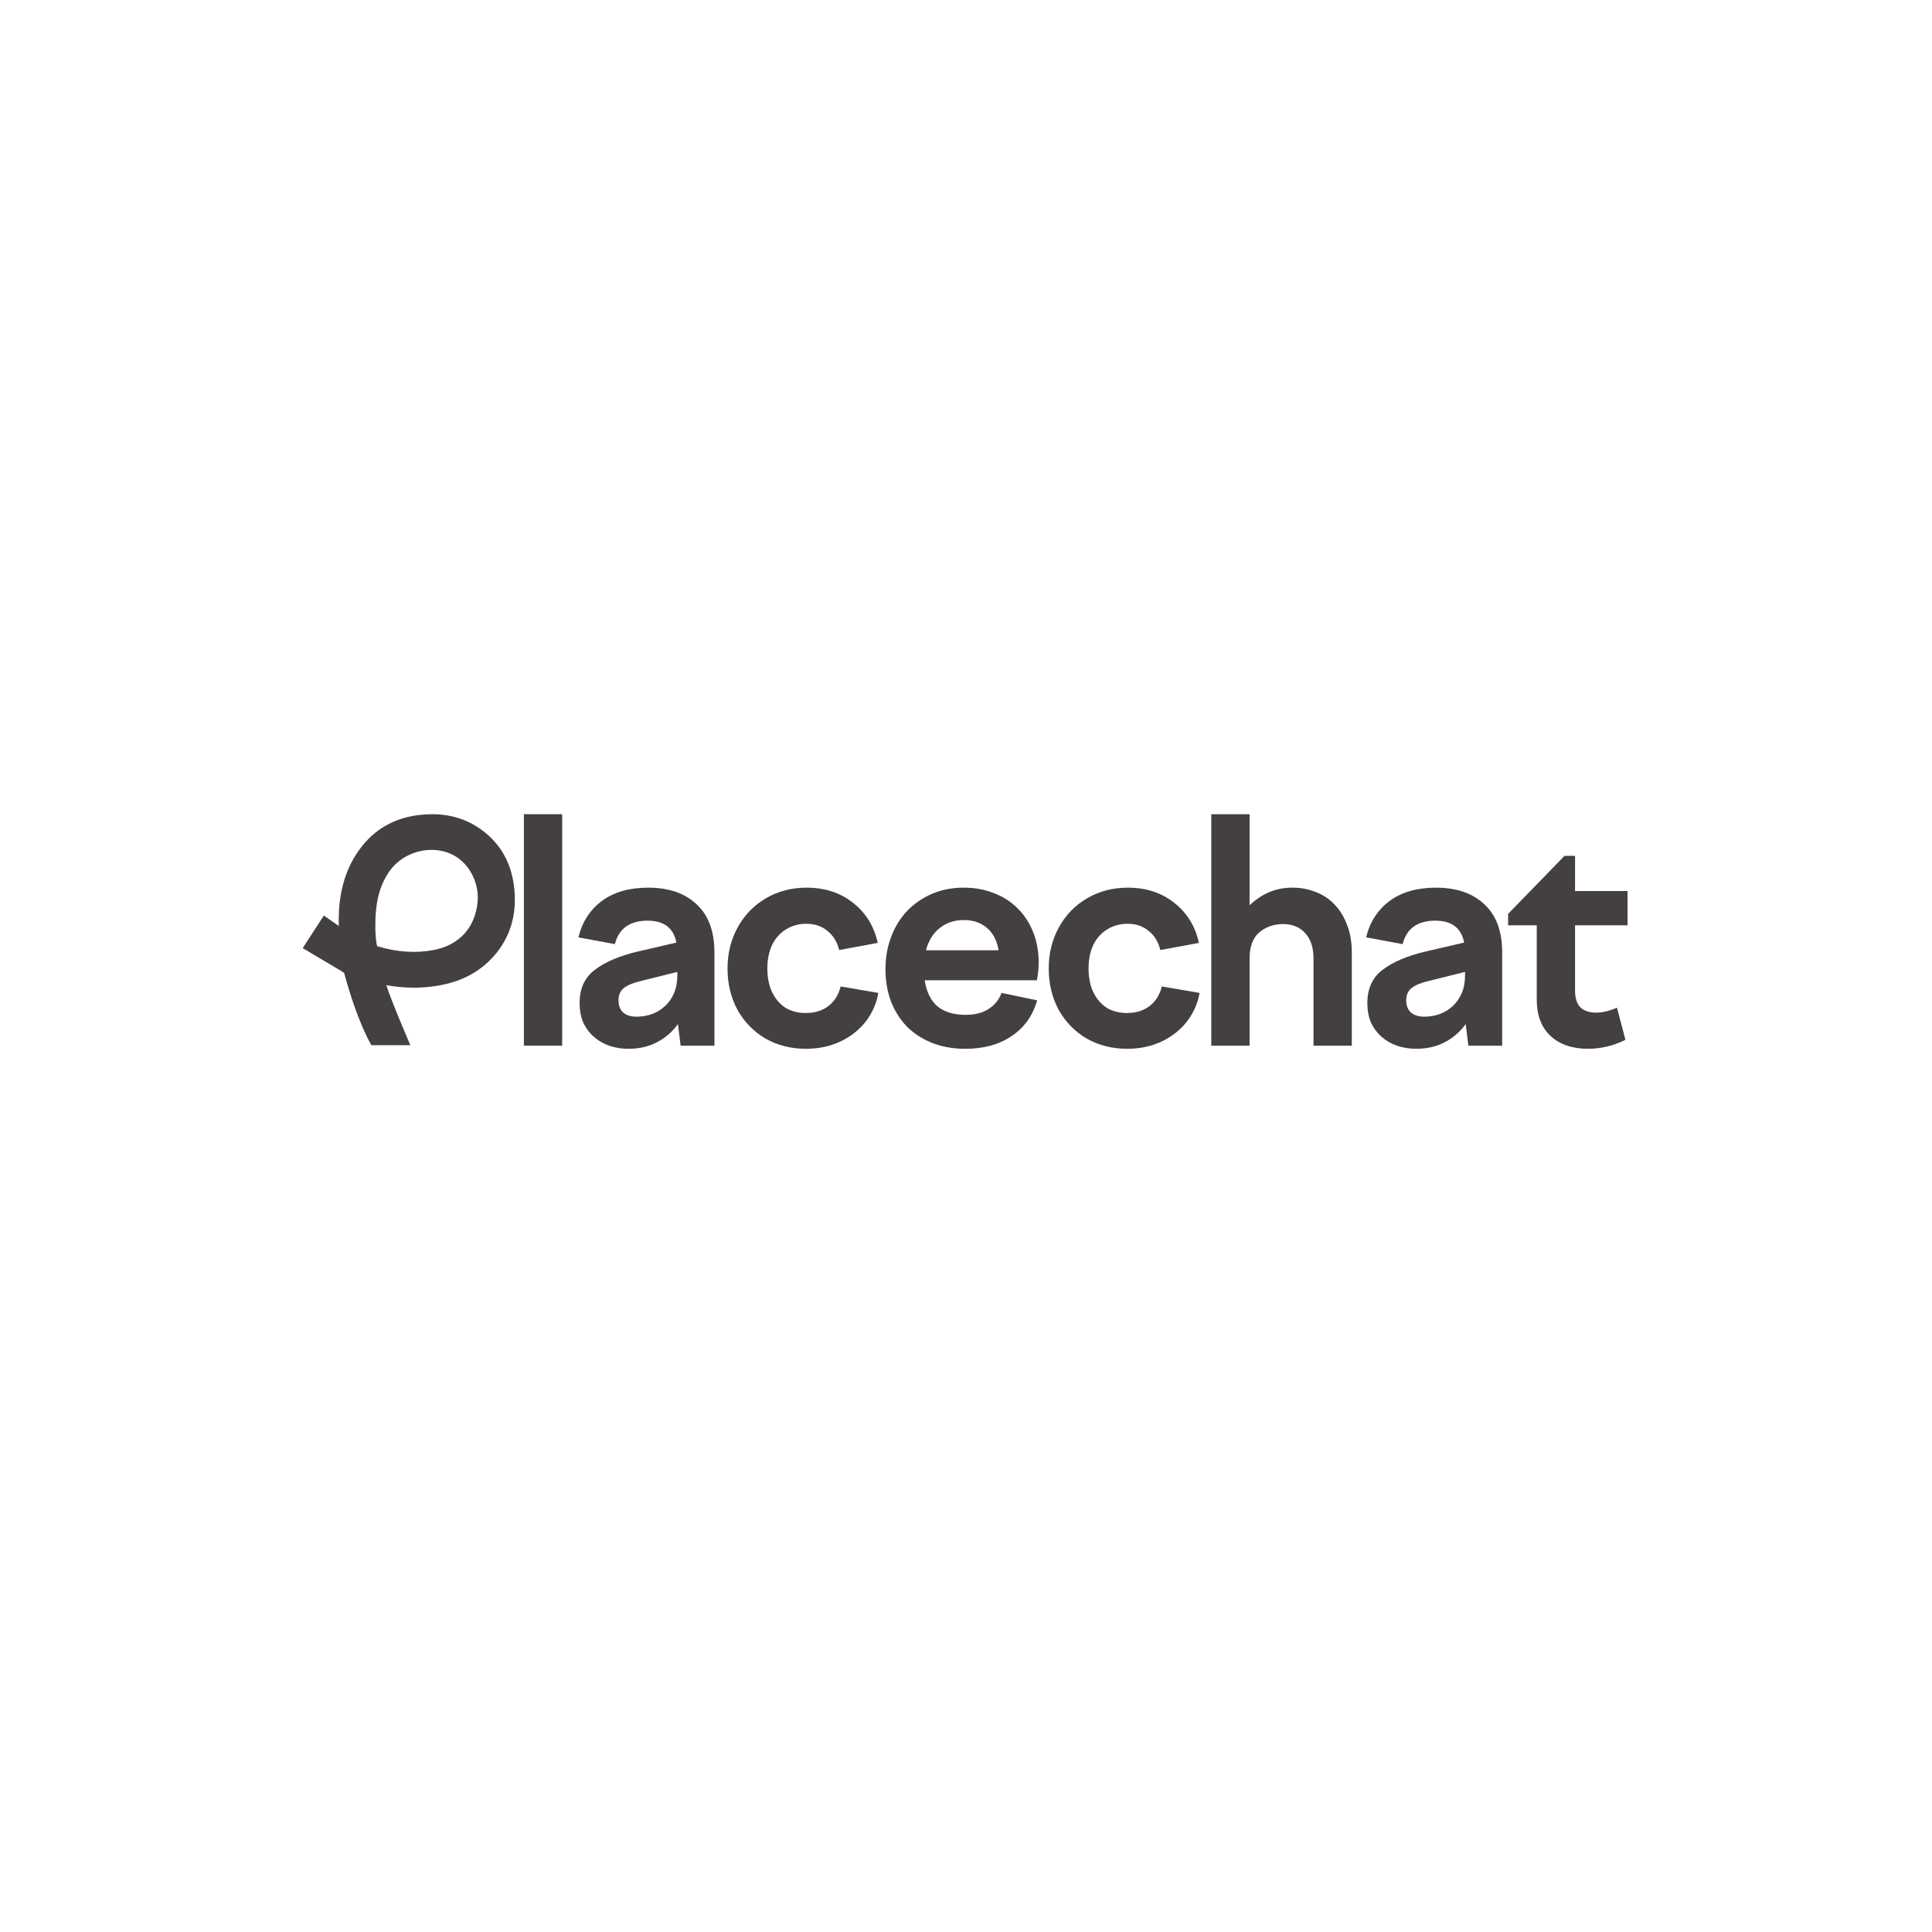 <svg width="140" height="140" viewBox="0 0 140 140" fill="none" xmlns="http://www.w3.org/2000/svg">
<path d="M37.963 75.774V59H40.738V75.774H37.963Z" fill="#44403F"/>
<path d="M41.913 67.923C42.189 66.804 42.758 65.924 43.617 65.284C44.491 64.643 45.606 64.323 46.961 64.323C48.462 64.323 49.635 64.726 50.48 65.531C51.34 66.322 51.77 67.484 51.77 69.02V75.775H49.322L49.125 74.209C48.717 74.776 48.206 75.216 47.596 75.529C46.998 75.843 46.313 75.999 45.541 75.999C45.046 75.999 44.579 75.924 44.142 75.775C43.719 75.625 43.347 75.409 43.026 75.125C42.706 74.843 42.451 74.499 42.262 74.096C42.087 73.679 42 73.21 42 72.687C42 71.628 42.371 70.823 43.114 70.271C43.856 69.704 44.891 69.264 46.217 68.951L49.014 68.303C48.81 67.244 48.111 66.715 46.917 66.715C46.29 66.715 45.773 66.856 45.365 67.14C44.972 67.423 44.702 67.848 44.556 68.415L41.911 67.923H41.913ZM44.819 72.486C44.819 72.874 44.935 73.171 45.168 73.38C45.401 73.573 45.722 73.671 46.13 73.671C46.509 73.671 46.872 73.611 47.223 73.492C47.588 73.358 47.908 73.164 48.184 72.911C48.461 72.657 48.679 72.344 48.84 71.972C49 71.599 49.081 71.167 49.081 70.675V70.428L46.393 71.099C45.884 71.218 45.49 71.382 45.213 71.591C44.951 71.8 44.819 72.097 44.819 72.486Z" fill="#44403F"/>
<path d="M52.72 70.183C52.72 69.079 52.968 68.08 53.463 67.186C53.958 66.291 54.643 65.59 55.517 65.083C56.392 64.576 57.367 64.323 58.446 64.323C59.772 64.323 60.894 64.689 61.811 65.419C62.744 66.15 63.341 67.119 63.604 68.327L60.807 68.842C60.661 68.246 60.377 67.783 59.955 67.455C59.547 67.112 59.038 66.94 58.425 66.94C57.886 66.94 57.399 67.075 56.961 67.343C56.539 67.596 56.203 67.97 55.955 68.462C55.722 68.954 55.606 69.528 55.606 70.184C55.606 70.84 55.722 71.415 55.955 71.907C56.188 72.384 56.509 72.756 56.917 73.025C57.339 73.279 57.827 73.406 58.381 73.406C59.052 73.406 59.604 73.234 60.042 72.891C60.48 72.548 60.77 72.078 60.916 71.481L63.648 71.951C63.517 72.711 63.211 73.404 62.73 74.031C62.249 74.641 61.63 75.127 60.872 75.484C60.129 75.827 59.306 75.999 58.402 75.999C57.323 75.999 56.347 75.752 55.473 75.26C54.613 74.753 53.936 74.06 53.441 73.18C52.96 72.285 52.719 71.287 52.719 70.183H52.72Z" fill="#44403F"/>
<path d="M64.166 70.227C64.166 69.378 64.304 68.594 64.581 67.879C64.858 67.148 65.245 66.522 65.74 66.001C66.249 65.479 66.847 65.069 67.532 64.77C68.232 64.471 68.997 64.323 69.827 64.323C70.656 64.323 71.364 64.458 72.034 64.726C72.703 64.979 73.279 65.353 73.76 65.844C74.241 66.322 74.612 66.895 74.874 67.567C75.136 68.223 75.267 68.954 75.267 69.759C75.267 70.176 75.223 70.602 75.136 71.034H67.006C67.138 71.883 67.45 72.517 67.945 72.935C68.455 73.338 69.126 73.539 69.956 73.539C70.655 73.539 71.215 73.397 71.639 73.114C72.077 72.831 72.389 72.443 72.578 71.951L75.157 72.488C74.836 73.607 74.217 74.471 73.299 75.083C72.396 75.693 71.281 76 69.954 76C69.066 76 68.264 75.859 67.55 75.575C66.837 75.291 66.224 74.896 65.715 74.389C65.22 73.868 64.833 73.256 64.557 72.555C64.295 71.839 64.163 71.064 64.163 70.228L64.166 70.227ZM72.362 68.863C72.245 68.162 71.969 67.626 71.531 67.252C71.093 66.864 70.525 66.671 69.827 66.671C69.171 66.671 68.603 66.858 68.123 67.23C67.642 67.587 67.299 68.132 67.094 68.863H72.362Z" fill="#44403F"/>
<path d="M75.995 70.183C75.995 69.079 76.243 68.08 76.738 67.186C77.233 66.291 77.918 65.59 78.792 65.083C79.666 64.576 80.642 64.323 81.721 64.323C83.047 64.323 84.169 64.689 85.086 65.419C86.019 66.15 86.616 67.119 86.879 68.327L84.082 68.842C83.936 68.246 83.652 67.783 83.23 67.455C82.822 67.112 82.312 66.94 81.7 66.94C81.161 66.94 80.672 67.075 80.236 67.343C79.814 67.596 79.478 67.97 79.23 68.462C78.997 68.954 78.881 69.528 78.881 70.184C78.881 70.84 78.997 71.415 79.23 71.907C79.463 72.384 79.784 72.756 80.192 73.025C80.614 73.279 81.102 73.406 81.656 73.406C82.327 73.406 82.879 73.234 83.317 72.891C83.754 72.548 84.045 72.078 84.191 71.481L86.923 71.951C86.792 72.711 86.487 73.404 86.006 74.031C85.525 74.641 84.906 75.127 84.148 75.484C83.406 75.827 82.582 75.999 81.678 75.999C80.599 75.999 79.624 75.752 78.749 75.26C77.889 74.753 77.212 74.06 76.717 73.18C76.236 72.285 75.995 71.287 75.995 70.183Z" fill="#44403F"/>
<path d="M87.774 75.774V59H90.549V65.598C90.972 65.196 91.438 64.882 91.949 64.658C92.474 64.434 93.042 64.322 93.653 64.322C94.264 64.322 94.811 64.426 95.336 64.636C95.861 64.829 96.312 65.128 96.691 65.53C97.085 65.933 97.391 66.425 97.608 67.006C97.841 67.588 97.957 68.258 97.957 69.019V75.774H95.182V69.466C95.182 68.661 94.978 68.042 94.57 67.61C94.177 67.178 93.645 66.962 92.974 66.962C92.303 66.962 91.729 67.164 91.248 67.566C90.781 67.969 90.548 68.602 90.548 69.468V75.775H87.773L87.774 75.774Z" fill="#44403F"/>
<path d="M98.994 67.923C99.27 66.804 99.84 65.924 100.699 65.284C101.574 64.643 102.689 64.323 104.044 64.323C105.545 64.323 106.717 64.726 107.563 65.531C108.423 66.322 108.853 67.484 108.853 69.02V75.775H106.405L106.208 74.209C105.8 74.776 105.291 75.216 104.678 75.529C104.08 75.843 103.396 75.999 102.624 75.999C102.129 75.999 101.662 75.924 101.225 75.775C100.802 75.625 100.43 75.409 100.109 75.125C99.789 74.843 99.533 74.499 99.344 74.096C99.17 73.679 99.083 73.21 99.083 72.687C99.083 71.628 99.454 70.823 100.197 70.271C100.939 69.704 101.974 69.264 103.3 68.951L106.097 68.303C105.893 67.244 105.194 66.715 104 66.715C103.373 66.715 102.856 66.856 102.448 67.14C102.054 67.423 101.785 67.848 101.639 68.415L98.994 67.923ZM101.901 72.486C101.901 72.874 102.017 73.171 102.25 73.38C102.483 73.573 102.804 73.671 103.211 73.671C103.591 73.671 103.954 73.611 104.304 73.492C104.669 73.358 104.99 73.164 105.266 72.911C105.542 72.657 105.761 72.344 105.921 71.972C106.082 71.599 106.162 71.167 106.162 70.675V70.428L103.475 71.099C102.965 71.218 102.572 71.382 102.294 71.591C102.032 71.8 101.901 72.097 101.901 72.486Z" fill="#44403F"/>
<path d="M109.283 67.052V66.224L113.37 62.019H114.134V64.568H117.937V67.051H114.134V71.77C114.134 72.337 114.266 72.746 114.528 73.001C114.79 73.254 115.177 73.381 115.686 73.381C116.108 73.381 116.605 73.261 117.173 73.024L117.785 75.35C116.911 75.782 116.008 75.998 115.075 75.998C113.925 75.998 113.014 75.685 112.343 75.058C111.688 74.432 111.359 73.56 111.359 72.441V67.051H109.283V67.052Z" fill="#44403F"/>
<path d="M37.272 64.444C37.099 62.586 36.28 61.121 34.838 60.091C33.826 59.367 32.641 59 31.316 59C31.012 59 30.692 59.02 30.363 59.058C29.474 59.163 28.663 59.422 27.954 59.827C27.222 60.244 26.581 60.826 26.05 61.558C25.154 62.791 24.669 64.243 24.564 66C24.542 66.368 24.543 66.737 24.548 67.099C24.428 67.016 24.311 66.933 24.193 66.85L23.468 66.343L22.784 67.393C22.596 67.683 22.404 67.98 22.196 68.302L21.938 68.704L22.343 68.945C22.456 69.013 22.57 69.081 22.683 69.15L22.975 69.326C23.596 69.701 24.926 70.458 24.94 70.507C25.916 74.138 26.913 75.737 26.913 75.737H29.735C29.735 75.737 28.386 72.621 27.994 71.389C29.214 71.61 30.429 71.63 31.608 71.446C32.436 71.318 33.192 71.086 33.857 70.757C34.586 70.395 35.23 69.905 35.768 69.3C36.945 67.985 37.452 66.35 37.274 64.443L37.272 64.444ZM34.607 65.373C34.429 67.215 33.284 68.476 31.466 68.833C30.149 69.091 28.793 69.003 27.325 68.564C27.197 67.995 27.198 67.247 27.198 67.247C27.18 65.409 27.489 64.174 28.233 63.119C29.201 61.745 31.148 61.199 32.664 61.872C33.931 62.433 34.749 63.905 34.607 65.373Z" fill="#44403F"/>
</svg>
